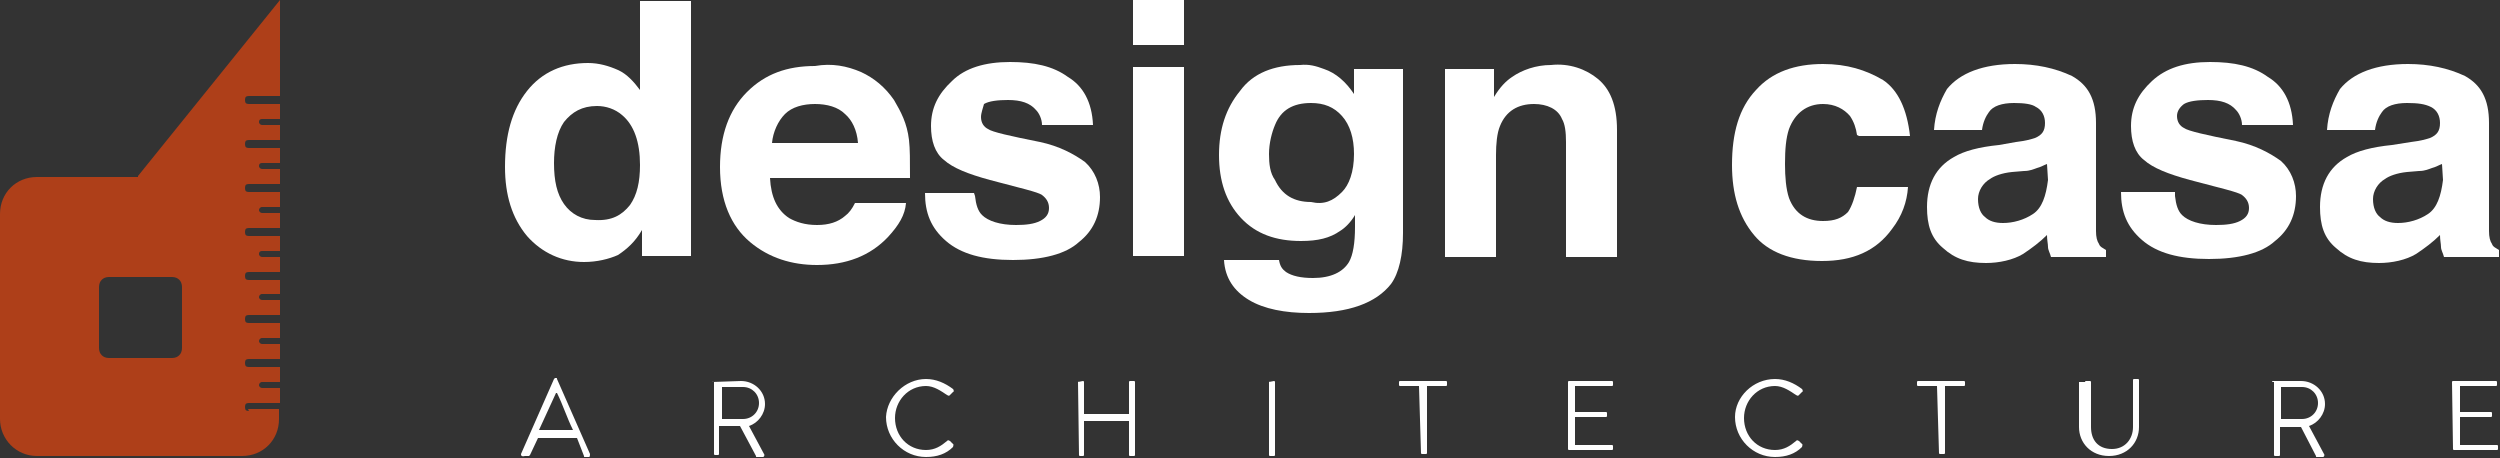 <?xml version="1.0" encoding="utf-8"?>
<!-- Generator: Adobe Illustrator 27.9.0, SVG Export Plug-In . SVG Version: 6.00 Build 0)  -->
<svg version="1.1" id="レイヤー_1" xmlns="http://www.w3.org/2000/svg" xmlns:xlink="http://www.w3.org/1999/xlink" x="0px"
	 y="0px" viewBox="0 0 250 45.8" style="enable-background:new 0 0 250 45.8;" xml:space="preserve">
<rect x="0" y="0" width="250" height="45.8" fill="#333333" stroke="none"/>
<style type="text/css">
	.st0{fill:#FFFFFF;}
	.st1{fill:#AE3F19;}
</style>
<g>
	<path class="st0" d="M61.8,7c0.9,0.4,1.6,1.2,2.2,2V0.1h5.1v25.5h-4.9V23c-0.7,1.2-1.5,1.9-2.4,2.5c-0.9,0.4-2.1,0.7-3.4,0.7
		c-2.2,0-4.2-0.9-5.7-2.6c-1.5-1.8-2.2-4.1-2.2-6.9c0-3.2,0.7-5.7,2.2-7.6s3.6-2.8,6.1-2.8C59.9,6.3,60.9,6.6,61.8,7z M63,20.5
		c0.7-1,1-2.3,1-4c0-2.3-0.6-4-1.8-5c-0.7-0.6-1.6-0.9-2.5-0.9c-1.5,0-2.5,0.6-3.3,1.6c-0.7,1-1,2.5-1,4.1c0,1.8,0.3,3.1,1,4.1
		s1.8,1.6,3.1,1.6C61.2,22.1,62.2,21.5,63,20.5z"/>
	<path class="st0" d="M86.1,7.2c1.3,0.6,2.4,1.5,3.3,2.8c0.7,1.2,1.3,2.3,1.5,4c0.1,0.9,0.1,2,0.1,3.8H77c0.1,1.9,0.7,3.2,1.9,4
		c0.7,0.4,1.6,0.7,2.8,0.7s2.1-0.3,2.8-0.9c0.4-0.3,0.7-0.7,1-1.3h5.1c-0.1,1.2-0.7,2.2-1.8,3.4c-1.8,1.9-4.2,2.8-7.1,2.8
		c-2.5,0-4.8-0.7-6.7-2.3c-1.9-1.6-3-4.1-3-7.5c0-3.2,0.9-5.7,2.7-7.5c1.8-1.8,4-2.6,6.8-2.6C83.2,6.3,84.7,6.6,86.1,7.2z
		 M78.5,11.4c-0.7,0.7-1.2,1.8-1.3,2.9h8.6c-0.1-1.3-0.6-2.3-1.3-2.9c-0.7-0.7-1.8-1-3-1C80.3,10.4,79.2,10.7,78.5,11.4z"/>
	<path class="st0" d="M97.5,19.6c0.1,0.9,0.3,1.5,0.7,1.9c0.6,0.6,1.8,1,3.4,1c1,0,1.8-0.1,2.4-0.4s0.9-0.7,0.9-1.3s-0.3-1-0.7-1.3
		c-0.4-0.3-2.2-0.7-5.2-1.5c-2.2-0.6-3.7-1.2-4.6-2c-0.9-0.7-1.3-1.9-1.3-3.4c0-1.8,0.7-3.2,2.1-4.5c1.3-1.3,3.3-1.9,5.8-1.9
		c2.4,0,4.3,0.4,5.8,1.5c1.5,0.9,2.4,2.5,2.5,4.8h-5.1c0-0.6-0.3-1.2-0.6-1.5c-0.6-0.7-1.5-1-2.8-1c-1,0-1.9,0.1-2.4,0.4
		c-0.1,0.4-0.3,0.9-0.3,1.3c0,0.6,0.3,1,0.7,1.2c0.4,0.3,2.2,0.7,5.2,1.3c1.9,0.4,3.4,1.2,4.5,2c1,0.9,1.5,2.2,1.5,3.5
		c0,1.9-0.7,3.4-2.1,4.5c-1.3,1.2-3.6,1.8-6.6,1.8s-5.2-0.6-6.7-1.9s-2.1-2.8-2.1-4.8h4.9L97.5,19.6L97.5,19.6z"/>
	<path class="st0" d="M118.4,4.5h-5.1V0h5.1V4.5z M113.3,6.7h5.1v18.9h-5.1V6.7z"/>
	<path class="st0" d="M132.4,6.9c1.2,0.4,2.2,1.3,3,2.5V6.9h4.9v16.4c0,2.2-0.4,4-1.2,5.1c-1.5,1.9-4.2,2.9-8.2,2.9
		c-2.4,0-4.5-0.4-6-1.3s-2.4-2.2-2.5-4h5.5c0.1,0.6,0.3,0.9,0.7,1.2c0.6,0.4,1.5,0.6,2.7,0.6c1.8,0,3-0.6,3.6-1.6
		c0.4-0.7,0.6-1.9,0.6-3.5v-1.2c-0.4,0.7-1,1.3-1.5,1.6c-1,0.7-2.2,1-3.9,1c-2.5,0-4.5-0.7-6-2.3c-1.5-1.6-2.2-3.7-2.2-6.3
		s0.7-4.7,2.1-6.4c1.3-1.8,3.4-2.6,6-2.6C130.9,6.4,131.6,6.6,132.4,6.9z M134.2,19.2c0.7-0.7,1.2-2,1.2-3.8c0-1.6-0.4-2.9-1.2-3.8
		s-1.8-1.3-3.1-1.3c-1.8,0-3,0.7-3.6,2.2c-0.3,0.7-0.6,1.8-0.6,2.9c0,1,0.1,1.9,0.6,2.6c0.7,1.5,1.9,2.2,3.6,2.2
		C132.4,20.5,133.3,20.1,134.2,19.2z"/>
	<path class="st0" d="M159.8,7.9c1.2,1,1.9,2.6,1.9,5.1v12.7h-5.1V14.2c0-1-0.1-1.8-0.4-2.3c-0.4-1-1.5-1.5-2.8-1.5
		c-1.6,0-2.8,0.7-3.4,2.2c-0.3,0.7-0.4,1.8-0.4,2.9v10.2h-5.1V6.9h4.9v2.8c0.6-1,1.2-1.6,1.8-2c1-0.7,2.4-1.2,3.9-1.2
		C156.9,6.3,158.6,6.9,159.8,7.9z"/>
	<path class="st0" d="M185.7,13.5c-0.1-0.7-0.3-1.3-0.7-1.9c-0.6-0.7-1.5-1.2-2.7-1.2c-1.6,0-2.8,0.9-3.4,2.5
		c-0.3,0.9-0.4,2-0.4,3.5c0,1.3,0.1,2.5,0.4,3.4c0.6,1.6,1.8,2.3,3.4,2.3c1.2,0,1.9-0.3,2.5-0.9c0.4-0.6,0.7-1.5,0.9-2.5h5.1
		c-0.1,1.5-0.6,2.9-1.6,4.2c-1.6,2.2-3.9,3.2-7,3.2s-5.4-0.9-6.8-2.6c-1.5-1.8-2.2-4.1-2.2-7c0-3.2,0.7-5.7,2.4-7.5
		c1.6-1.8,3.9-2.6,6.7-2.6c2.4,0,4.3,0.6,6,1.6c1.5,1,2.4,2.9,2.7,5.6h-5.1L185.7,13.5L185.7,13.5z"/>
	<path class="st0" d="M201.6,14.2c0.9-0.1,1.6-0.3,1.9-0.4c0.7-0.3,1-0.7,1-1.5c0-0.7-0.3-1.3-0.9-1.6c-0.4-0.3-1.2-0.4-2.2-0.4
		c-1.2,0-2.1,0.3-2.5,0.9c-0.3,0.4-0.6,1-0.7,1.8h-4.8c0.1-1.6,0.6-2.9,1.3-4.1c1.3-1.6,3.6-2.5,6.8-2.5c2.1,0,4,0.4,5.7,1.2
		c1.6,0.9,2.4,2.3,2.4,4.7v8.6c0,0.6,0,1.3,0,2.2c0,0.6,0.1,1,0.3,1.3c0.1,0.3,0.4,0.4,0.7,0.6v0.7h-5.5c-0.1-0.4-0.3-0.7-0.3-1
		s-0.1-0.7-0.1-1.2c-0.7,0.7-1.5,1.3-2.4,1.9c-1,0.6-2.4,0.9-3.7,0.9c-1.8,0-3.1-0.4-4.3-1.5c-1.2-1-1.6-2.3-1.6-4.1
		c0-2.3,0.9-4,2.7-5c1-0.6,2.5-1,4.5-1.2L201.6,14.2z M204.7,16.4c-0.3,0.1-0.6,0.3-1,0.4c-0.3,0.1-0.7,0.3-1.3,0.3l-1.2,0.1
		c-1,0.1-1.8,0.4-2.2,0.7c-0.7,0.4-1.2,1.2-1.2,2c0,0.9,0.3,1.5,0.7,1.8c0.4,0.4,1,0.6,1.8,0.6c1,0,2.1-0.3,3-0.9s1.3-1.8,1.5-3.4
		L204.7,16.4L204.7,16.4z"/>
	<path class="st0" d="M217.5,19.6c0.1,0.9,0.3,1.5,0.7,1.9c0.6,0.6,1.8,1,3.4,1c1,0,1.8-0.1,2.4-0.4c0.6-0.3,0.9-0.7,0.9-1.3
		s-0.3-1-0.7-1.3S222,18.8,219,18c-2.2-0.6-3.7-1.2-4.6-2c-0.9-0.7-1.3-1.9-1.3-3.4c0-1.8,0.7-3.2,2.1-4.5s3.3-1.9,5.8-1.9
		c2.4,0,4.3,0.4,5.8,1.5c1.5,0.9,2.4,2.5,2.5,4.8h-5.1c0-0.6-0.3-1.2-0.6-1.5c-0.6-0.7-1.5-1-2.8-1c-1,0-1.9,0.1-2.4,0.4
		c-0.4,0.3-0.7,0.7-0.7,1.2c0,0.6,0.3,1,0.7,1.2c0.4,0.3,2.2,0.7,5.2,1.3c1.9,0.4,3.4,1.2,4.5,2c1,0.9,1.5,2.2,1.5,3.5
		c0,1.9-0.7,3.4-2.1,4.5c-1.3,1.2-3.6,1.8-6.6,1.8s-5.2-0.6-6.7-1.9s-2.1-2.8-2.1-4.8h5.4L217.5,19.6L217.5,19.6z"/>
	<path class="st0" d="M241.1,14.2c0.9-0.1,1.6-0.3,1.9-0.4c0.7-0.3,1-0.7,1-1.5c0-0.7-0.3-1.3-0.9-1.6s-1.3-0.4-2.4-0.4
		c-1.2,0-2.1,0.3-2.5,0.9c-0.3,0.4-0.6,1-0.7,1.8h-4.8c0.1-1.6,0.6-2.9,1.3-4.1c1.3-1.6,3.6-2.5,6.8-2.5c2.1,0,4,0.4,5.7,1.2
		c1.6,0.9,2.4,2.3,2.4,4.7v8.6c0,0.6,0,1.3,0,2.2c0,0.6,0.1,1,0.3,1.3c0.1,0.3,0.4,0.4,0.7,0.6v0.7h-5.5c-0.1-0.4-0.3-0.7-0.3-1
		S244,24,244,23.5c-0.7,0.7-1.5,1.3-2.4,1.9c-1,0.6-2.4,0.9-3.7,0.9c-1.8,0-3.1-0.4-4.3-1.5c-1.2-1-1.6-2.3-1.6-4.1
		c0-2.3,0.9-4,2.7-5c1-0.6,2.5-1,4.5-1.2L241.1,14.2z M244.2,16.4c-0.3,0.1-0.6,0.3-1,0.4c-0.3,0.1-0.7,0.3-1.3,0.3l-1.2,0.1
		c-1,0.1-1.8,0.4-2.2,0.7c-0.7,0.4-1.2,1.2-1.2,2c0,0.9,0.3,1.5,0.7,1.8c0.4,0.4,1,0.6,1.8,0.6c1,0,2.1-0.3,3-0.9s1.3-1.8,1.5-3.4
		L244.2,16.4L244.2,16.4z"/>
	<path class="st0" d="M52.1,45.4l3.3-7.5l0.1-0.1h0.1c0.1,0,0.1,0,0.1,0.1l3.3,7.5c0,0.1,0,0.3-0.1,0.3h-0.4c-0.1,0-0.1,0-0.1-0.1
		l-0.7-1.8h-3.9L53,45.5l-0.1,0.1h-0.4C52.1,45.7,52.1,45.5,52.1,45.4z M57.3,43c-0.6-1.2-1-2.5-1.6-3.7h-0.1L53.9,43H57.3z"/>
	<path class="st0" d="M71.2,38.2C71.2,38.1,71.3,38.1,71.2,38.2l2.9-0.1c1.3,0,2.4,1,2.4,2.3c0,1-0.7,1.9-1.6,2.2l1.5,2.8
		c0.1,0.1,0,0.3-0.1,0.3h-0.6c-0.1,0-0.1,0-0.1-0.1l-1.6-3h-2.1v2.8c0,0.1-0.1,0.1-0.1,0.1h-0.3c-0.1,0-0.1-0.1-0.1-0.1v-7.2
		L71.2,38.2L71.2,38.2z M74.3,41.9c0.9,0,1.6-0.7,1.6-1.6s-0.7-1.6-1.6-1.6h-2.1v3.2L74.3,41.9L74.3,41.9z"/>
	<path class="st0" d="M92.6,37.9c1,0,1.9,0.4,2.7,1c0.1,0.1,0.1,0.3,0,0.3L95,39.5c-0.1,0.1-0.1,0.1-0.3,0c-0.6-0.4-1.3-0.9-2.1-0.9
		c-1.8,0-3.1,1.5-3.1,3.2c0,1.8,1.3,3.2,3.1,3.2c0.9,0,1.5-0.4,2.1-0.9c0.1-0.1,0.1-0.1,0.3,0l0.3,0.3c0.1,0,0,0.3,0,0.3
		c-0.7,0.7-1.6,1-2.7,1c-2.2,0-4-1.8-4-4C88.7,39.7,90.5,37.9,92.6,37.9z"/>
	<path class="st0" d="M107.8,38.2C107.8,38.1,107.9,38.1,107.8,38.2l0.5-0.1c0.1,0,0.1,0.1,0.1,0.1v3.2h4.5v-3.2
		c0-0.1,0.1-0.1,0.1-0.1h0.4c0.1,0,0.1,0.1,0.1,0.1v7.3c0,0.1-0.1,0.1-0.1,0.1H113c-0.1,0-0.1-0.1-0.1-0.1v-3.4h-4.5v3.4
		c0,0.1-0.1,0.1-0.1,0.1H108c-0.1,0-0.1-0.1-0.1-0.1L107.8,38.2L107.8,38.2z"/>
	<path class="st0" d="M126.9,38.2C126.9,38.1,127,38.1,126.9,38.2l0.5-0.1c0.1,0,0.1,0.1,0.1,0.1v7.3c0,0.1-0.1,0.1-0.1,0.1H127
		c-0.1,0-0.1-0.1-0.1-0.1V38.2z"/>
	<path class="st0" d="M141.9,38.6H140c-0.1,0-0.1-0.1-0.1-0.1v-0.3c0-0.1,0.1-0.1,0.1-0.1h4.6c0.1,0,0.1,0.1,0.1,0.1v0.3
		c0,0.1-0.1,0.1-0.1,0.1h-1.9v6.7c0,0.1-0.1,0.1-0.1,0.1h-0.4c-0.1,0-0.1-0.1-0.1-0.1L141.9,38.6L141.9,38.6z"/>
	<path class="st0" d="M156.8,38.2c0-0.1,0.1-0.1,0.1-0.1h4.3c0.1,0,0.1,0.1,0.1,0.1v0.3c0,0.1-0.1,0.1-0.1,0.1h-3.7v2.6h3.1
		c0.1,0,0.1,0.1,0.1,0.1v0.3c0,0.1-0.1,0.1-0.1,0.1h-3.1v2.8h3.7c0.1,0,0.1,0.1,0.1,0.1v0.3c0,0.1-0.1,0.1-0.1,0.1h-4.3
		c-0.1,0-0.1-0.1-0.1-0.1V38.2L156.8,38.2z"/>
	<path class="st0" d="M177.5,37.9c1,0,1.9,0.4,2.7,1c0.1,0.1,0.1,0.3,0,0.3l-0.3,0.3c-0.1,0.1-0.1,0.1-0.3,0
		c-0.6-0.4-1.3-0.9-2.1-0.9c-1.8,0-3.1,1.5-3.1,3.2c0,1.8,1.3,3.2,3.1,3.2c0.9,0,1.5-0.4,2.1-0.9c0.1-0.1,0.1-0.1,0.3,0l0.3,0.3
		c0.1,0,0,0.3,0,0.3c-0.7,0.7-1.6,1-2.7,1c-2.2,0-4-1.8-4-4C173.5,39.7,175.3,37.9,177.5,37.9z"/>
	<path class="st0" d="M193.7,38.6h-1.9c-0.1,0-0.1-0.1-0.1-0.1v-0.3c0-0.1,0.1-0.1,0.1-0.1h4.6c0.1,0,0.1,0.1,0.1,0.1v0.3
		c0,0.1-0.1,0.1-0.1,0.1h-1.9v6.7c0,0.1-0.1,0.1-0.1,0.1H194c-0.1,0-0.1-0.1-0.1-0.1L193.7,38.6L193.7,38.6z"/>
	<path class="st0" d="M208.5,38.2c0-0.1,0.1-0.1,0.1-0.1h0.4c0.1,0,0.1,0.1,0.1,0.1v4.5c0,1.3,0.7,2.2,2.1,2.2c1.3,0,2.1-1,2.1-2.2
		V38c0-0.1,0.1-0.1,0.1-0.1h0.4c0.1,0,0.1,0.1,0.1,0.1v4.7c0,1.6-1.2,2.9-3,2.9s-3-1.3-3-2.9v-4.5H208.5z"/>
	<path class="st0" d="M227.2,38.2c0-0.1,0.1-0.1,0.1-0.1h2.8c1.3,0,2.4,1,2.4,2.3c0,1-0.7,1.9-1.6,2.2l1.5,2.8
		c0.1,0.1,0,0.3-0.1,0.3h-0.6c-0.1,0-0.1,0-0.1-0.1l-1.5-2.9H228v2.8c0,0.1-0.1,0.1-0.1,0.1h-0.4c-0.1,0-0.1-0.1-0.1-0.1v-7.3H227.2
		z M230.2,41.9c0.9,0,1.6-0.7,1.6-1.6s-0.7-1.6-1.6-1.6h-2.1v3.2L230.2,41.9L230.2,41.9z"/>
	<path class="st0" d="M245.2,38.2c0-0.1,0.1-0.1,0.1-0.1h4.3c0.1,0,0.1,0.1,0.1,0.1v0.3c0,0.1-0.1,0.1-0.1,0.1H246v2.6h3.1
		c0.1,0,0.1,0.1,0.1,0.1v0.3c0,0.1-0.1,0.1-0.1,0.1H246v2.8h3.7c0.1,0,0.1,0.1,0.1,0.1v0.3c0,0.1-0.1,0.1-0.1,0.1h-4.3
		c-0.1,0-0.1-0.1-0.1-0.1L245.2,38.2L245.2,38.2z"/>
	<path class="st1" d="M24.9,41.1c-0.3,0-0.4-0.1-0.4-0.4s0.1-0.4,0.4-0.4H28v-1.5h-1.8c-0.1,0-0.3-0.1-0.3-0.3
		c0-0.1,0.1-0.3,0.3-0.3H28v-1.5h-3.1c-0.3,0-0.4-0.1-0.4-0.4c0-0.3,0.1-0.4,0.4-0.4H28v-1.5h-1.8c-0.1,0-0.3-0.1-0.3-0.3
		c0-0.1,0.1-0.3,0.3-0.3H28v-1.5h-3.1c-0.3,0-0.4-0.1-0.4-0.4s0.1-0.4,0.4-0.4H28V30h-1.8c-0.1,0-0.3-0.1-0.3-0.3
		c0-0.1,0.1-0.3,0.3-0.3H28V28h-3.1c-0.3,0-0.4-0.1-0.4-0.4s0.1-0.4,0.4-0.4H28v-1.5h-1.8c-0.1,0-0.3-0.1-0.3-0.3s0.1-0.3,0.3-0.3
		H28v-1.5h-3.1c-0.3,0-0.4-0.1-0.4-0.4s0.1-0.4,0.4-0.4H28v-1.5h-1.8c-0.1,0-0.3-0.1-0.3-0.3c0-0.1,0.1-0.3,0.3-0.3H28v-1.5h-3.1
		c-0.3,0-0.4-0.1-0.4-0.4s0.1-0.4,0.4-0.4H28v-1.5h-1.8c-0.1,0-0.3-0.1-0.3-0.3s0.1-0.3,0.3-0.3H28v-1.5h-3.1
		c-0.3,0-0.4-0.1-0.4-0.4s0.1-0.4,0.4-0.4H28v-1.5h-1.8c-0.1,0-0.3-0.1-0.3-0.3s0.1-0.3,0.3-0.3H28v-1.5h-3.1
		c-0.3,0-0.4-0.1-0.4-0.4s0.1-0.4,0.4-0.4H28V0L13.8,17.6v0.1H3.7c-2.1,0-3.7,1.6-3.7,3.7v20.5c0,2,1.6,3.7,3.7,3.7h20.5
		c2.1,0,3.7-1.6,3.7-3.7v-1h-3.1L24.9,41.1z M18.2,34.8c0,0.6-0.4,1-1,1h-6.3c-0.6,0-1-0.4-1-1v-6.1c0-0.6,0.4-1,1-1h6.3
		c0.6,0,1,0.4,1,1V34.8z"/>
</g>
</svg>
